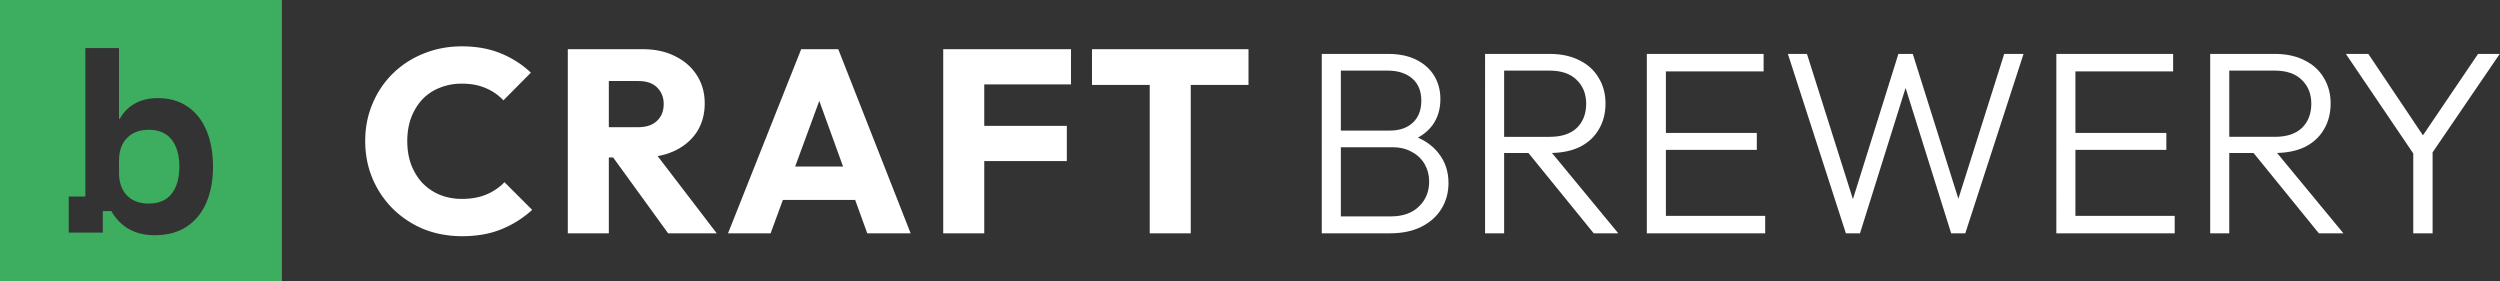 <?xml version="1.0" encoding="UTF-8"?> <svg xmlns="http://www.w3.org/2000/svg" width="2017" height="227" fill="none" viewBox="0 0 2017 227"><rect x="0" y="0" width="2017" height="227" fill="#333333" stroke="none"/><g clip-path="url(#a)"><path fill="#3DAD5F" d="M119.873 104.695c8.282 0 14.494 2.658 18.638 7.973 4.138 5.315 6.213 12.585 6.213 21.798 0 9.218-2.075 16.487-6.213 21.808-4.144 5.315-10.356 7.973-18.638 7.973-7.3 0-13.13-2.187-17.49-6.561-4.25-4.485-6.368-10.63-6.368-18.431v-9.579c0-7.79 2.119-13.874 6.368-18.248 4.36-4.49 10.19-6.733 17.49-6.733Z"></path><path fill="#3DAD5F" fill-rule="evenodd" d="M227.431 227H0V0h227.431v227ZM68.873 38.756V158.58H55.47v29.067h27.464v-17.368h6.867c3.484 6.145 8.116 10.929 13.89 14.356 5.886 3.427 12.969 5.138 21.251 5.138 10.135 0 18.694-2.303 25.661-6.915 6.978-4.607 12.259-11.046 15.859-19.317 3.595-8.388 5.392-18.083 5.392-29.067 0-11.112-1.742-20.801-5.231-29.067-3.489-8.394-8.554-14.839-15.199-19.323-6.645-4.607-14.711-6.92-24.191-6.92-7.195 0-13.352 1.483-18.472 4.44-5.125 2.834-9.153 6.91-12.098 12.23h-.65V38.756H68.874Z" clip-rule="evenodd"></path><path fill="#fff" d="M372.64 37.395c11.804 0 22.277 1.893 31.413 5.68 9.27 3.787 17.352 8.975 24.241 15.569l-22.133 22.301a41.575 41.575 0 0 0-14.339-9.888c-5.481-2.38-11.871-3.577-19.182-3.577-6.462 0-12.431 1.124-17.917 3.367a39.025 39.025 0 0 0-13.907 9.257c-3.794 4.064-6.811 8.975-9.064 14.727-2.108 5.753-3.161 12.059-3.161 18.935 0 7.015 1.053 13.399 3.161 19.146 2.253 5.747 5.27 10.658 9.064 14.727a41.508 41.508 0 0 0 13.913 9.468c5.48 2.242 11.449 3.366 17.917 3.366 7.583 0 14.189-1.196 19.814-3.577a43.81 43.81 0 0 0 14.544-9.888l22.344 22.301a81.711 81.711 0 0 1-24.662 15.569c-9.136 3.787-19.748 5.681-31.835 5.681-11.094 0-21.429-1.894-30.981-5.681a78.345 78.345 0 0 1-24.873-16.41 76.354 76.354 0 0 1-16.442-24.411c-3.932-9.396-5.902-19.489-5.902-30.291 0-10.796 1.97-20.828 5.902-30.086a73.388 73.388 0 0 1 16.442-24.405 74.76 74.76 0 0 1 24.657-15.99c9.558-3.925 19.886-5.89 30.986-5.89Z"></path><path fill="#fff" fill-rule="evenodd" d="M518.817 39.707c9.835 0 18.477 1.893 25.927 5.68 7.444 3.65 13.28 8.765 17.496 15.36 4.216 6.588 6.323 14.167 6.323 22.721 0 8.693-2.107 16.339-6.323 22.933-4.216 6.45-10.118 11.499-17.707 15.148a53.738 53.738 0 0 1-13.951 4.396l47.678 62.298h-39.207l-44.394-61.224h-3.456v61.224h-33.094V39.707h60.708Zm-27.614 62.907h23.609c6.601 0 11.66-1.683 15.177-5.05 3.65-3.366 5.48-7.922 5.48-13.675 0-5.326-1.758-9.744-5.269-13.255-3.517-3.504-8.571-5.26-15.177-5.26h-23.82v37.24Zm243.507 85.629h-34.991l-9.763-26.93h-58.333l-9.896 26.93h-34.359l59.021-148.536h29.933l58.388 148.536Zm-93.185-53.866h38.674l-19.204-52.974-19.47 52.974Z" clip-rule="evenodd"></path><path fill="#fff" d="M864.075 68.11h-69.982v33.452h66.61v28.402h-66.61v58.279h-33.094V39.707h103.076V68.11Zm143.215.42h-46.595v119.713h-33.094V68.531h-46.585V39.707h126.274v28.824Z"></path><path fill="#fff" fill-rule="evenodd" d="M1119.95 43.492c8.99 0 16.66 1.617 22.98 4.84 6.32 3.227 11.1 7.579 14.33 13.049 3.23 5.47 4.85 11.638 4.85 18.514 0 8.133-2.11 15.148-6.32 21.039-2.97 4.042-6.9 7.419-11.81 10.143 6.92 2.968 12.47 7.159 16.66 12.579 5.34 6.733 8 14.728 8 23.985 0 7.712-1.89 14.655-5.69 20.829-3.65 6.029-9.06 10.868-16.23 14.516-7.02 3.505-15.53 5.26-25.5 5.26h-54.81V43.492h53.54Zm-38.15 131.079h40.47c9.55 0 17.08-2.669 22.55-7.995 5.48-5.332 8.23-11.992 8.23-19.987 0-5.193-1.2-9.888-3.59-14.096-2.39-4.208-5.83-7.508-10.33-9.889-4.35-2.524-9.55-3.787-15.59-3.787h-41.74v55.754Zm0-69.219h39.42c7.86 0 14.05-2.103 18.54-6.311 4.64-4.208 6.96-10.171 6.96-17.883 0-7.713-2.45-13.676-7.37-17.884-4.92-4.207-11.53-6.311-19.82-6.311h-37.73v48.389Zm168.42-61.86c9.41 0 17.5 1.755 24.24 5.26 6.75 3.372 11.88 8.067 15.39 14.102 3.66 6.029 5.48 12.9 5.48 20.618 0 7.995-1.82 15.004-5.48 21.039-3.51 6.035-8.64 10.73-15.39 14.096-6.29 3.006-13.73 4.595-22.34 4.795l53.54 64.844h-19.82l-52.67-64.8h-19.63v64.8h-15.38V43.492h52.06Zm-36.68 66.904h36.68c9.55 0 16.86-2.38 21.92-7.147 5.06-4.911 7.59-11.433 7.59-19.567 0-7.85-2.53-14.234-7.59-19.145-5.06-5.05-12.37-7.574-21.92-7.574h-36.68v53.433Z" clip-rule="evenodd"></path><path fill="#fff" d="M1422.89 57.594h-78.84v49.652h73.35v13.675h-73.35v53.229h80.1v14.096h-95.49V43.492h94.23v14.102Zm72.05 103.08 36.69-117.182h11.59l36.79 116.872L1617 43.492h15.59l-47 144.754h-11.39l-36.78-117.287-36.78 117.287h-11.38l-46.8-144.754h15.39l37.09 117.182Zm258.34-103.08h-78.84v49.652h73.36v13.675h-73.36v53.229h80.1v14.096h-95.49V43.492h94.23v14.102Z"></path><path fill="#fff" fill-rule="evenodd" d="M1835.24 43.492c9.42 0 17.5 1.755 24.24 5.26 6.75 3.372 11.88 8.067 15.4 14.102 3.65 6.029 5.48 12.9 5.48 20.618 0 7.995-1.83 15.004-5.48 21.039-3.52 6.035-8.65 10.73-15.4 14.096-6.28 3.006-13.73 4.595-22.34 4.795l53.54 64.844h-19.82l-52.66-64.8h-19.63v64.8h-15.39V43.492h52.06Zm-36.67 66.904h36.67c9.56 0 16.86-2.38 21.92-7.147 5.06-4.911 7.6-11.433 7.6-19.567 0-7.85-2.54-14.234-7.6-19.145-5.06-5.05-12.36-7.574-21.92-7.574h-36.67v53.433Z" clip-rule="evenodd"></path><path fill="#fff" d="m1954.83 109.184 44.47-65.692h17.49l-54.17 79.434v65.32h-15.6v-64.429l-54.38-80.325h18.12l44.07 65.697v-.005Z"></path></g><defs><clipPath id="a"><path fill="#fff" d="M0 0h2017v227H0z"></path></clipPath></defs></svg> 